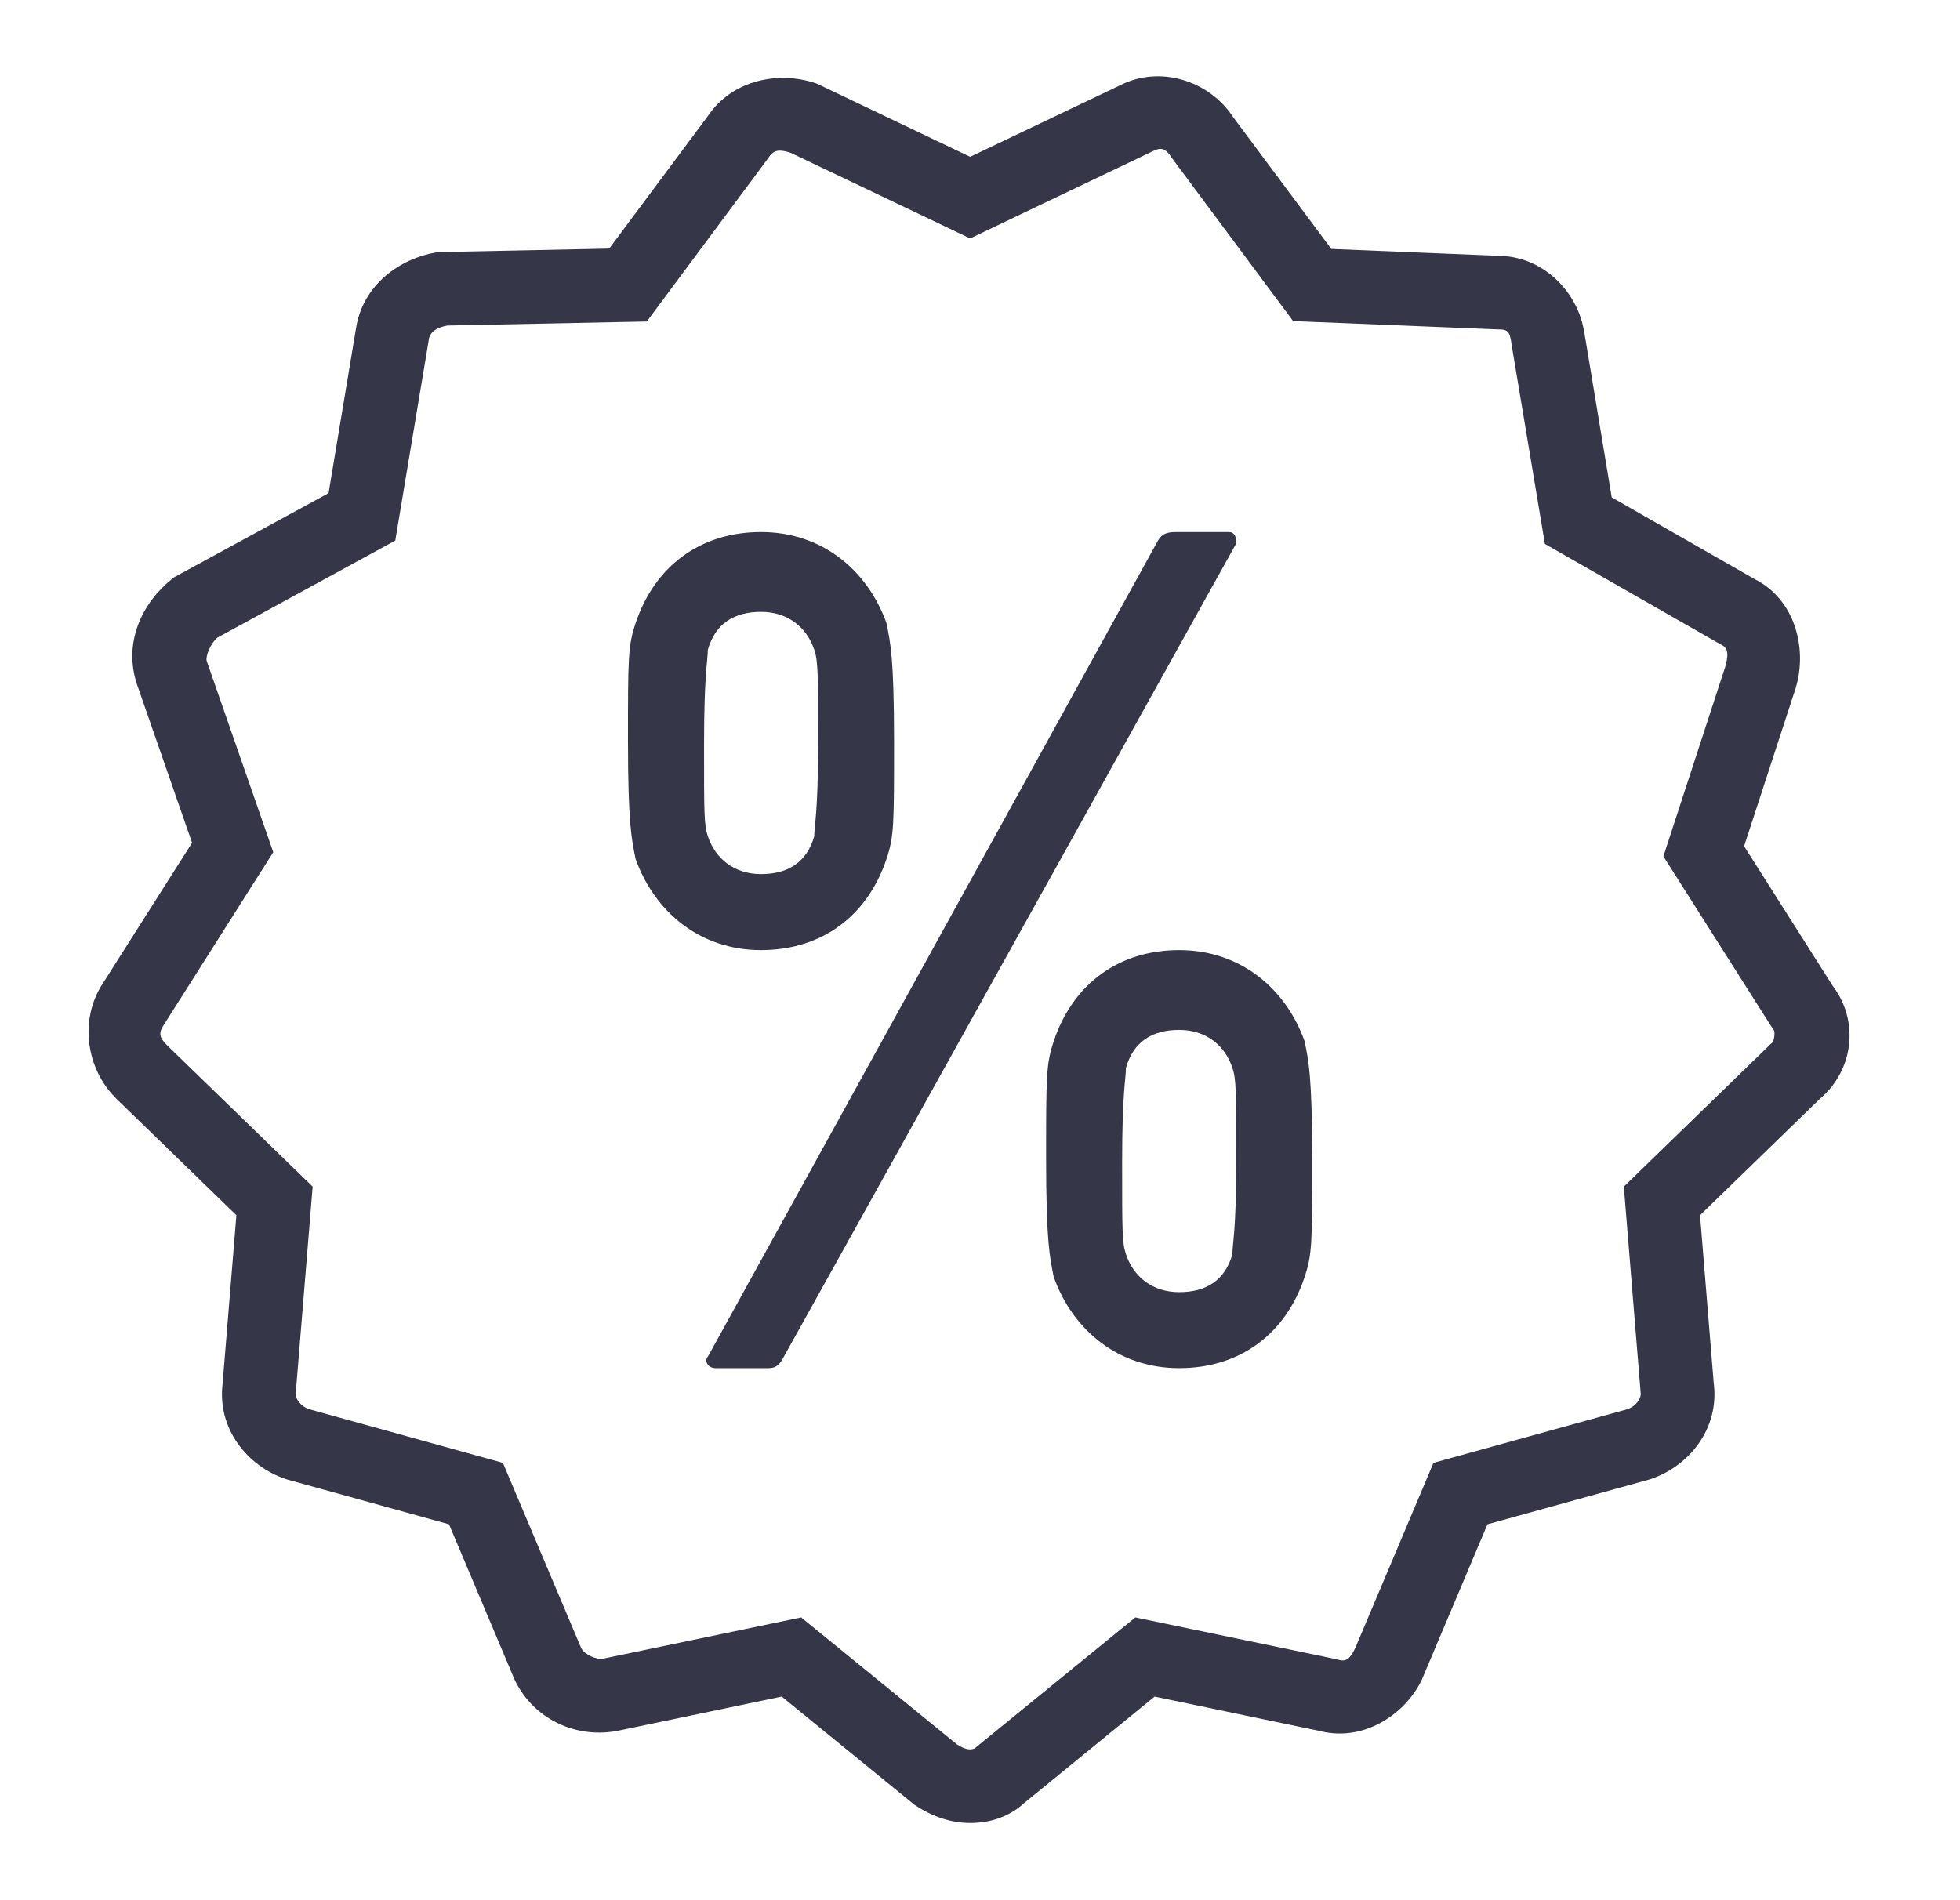 <svg width="33" height="32" viewBox="0 0 33 32" fill="none" xmlns="http://www.w3.org/2000/svg"><path d="M19.385 1.289C19.209 1.302 19.036 1.348 18.872 1.43L16.334 2.641L13.75 1.407L13.713 1.396C13.133 1.203 12.337 1.325 11.914 1.96L10.257 4.186L7.38 4.245L7.336 4.252C6.754 4.35 6.101 4.785 5.992 5.544L5.994 5.53L5.532 8.305L2.932 9.722L2.89 9.756C2.389 10.157 2.073 10.826 2.306 11.524L2.307 11.527L3.234 14.193L1.737 16.552C1.331 17.161 1.448 17.991 1.944 18.486L1.946 18.49L3.98 20.465L3.747 23.31L3.752 23.273C3.64 24.056 4.171 24.695 4.81 24.907L4.825 24.913L7.56 25.67L8.666 28.291L8.675 28.309C9.002 28.964 9.697 29.265 10.356 29.155L10.367 29.154L13.162 28.571L15.389 30.387L15.414 30.404C15.685 30.585 16.004 30.7 16.334 30.7C16.663 30.7 17.009 30.6 17.284 30.326L17.237 30.369L19.44 28.571L22.224 29.151L22.18 29.14C22.928 29.354 23.638 28.89 23.928 28.309L23.937 28.291L25.044 25.67L27.779 24.913L27.794 24.907C28.432 24.695 28.963 24.056 28.851 23.273L28.855 23.31L28.623 20.465L30.654 18.492L30.608 18.532C31.212 18.05 31.323 17.184 30.834 16.573L30.873 16.628L29.365 14.25L30.238 11.574L30.241 11.562C30.429 10.905 30.218 10.09 29.538 9.75L27.136 8.376L26.674 5.594L26.675 5.609C26.576 4.915 25.973 4.309 25.23 4.309H25.255L22.415 4.192L20.753 1.96C20.551 1.656 20.244 1.441 19.906 1.344C19.737 1.295 19.56 1.275 19.385 1.289ZM19.506 2.51C19.58 2.495 19.643 2.528 19.722 2.647L19.731 2.661L21.772 5.407L25.217 5.547H25.23C25.383 5.547 25.42 5.581 25.448 5.784V5.791L26.011 9.16L28.968 10.851L28.985 10.859C29.073 10.903 29.117 10.984 29.05 11.22V11.221L28.006 14.421L29.845 17.321L29.866 17.348C29.889 17.376 29.872 17.534 29.835 17.564L29.811 17.582L29.79 17.604L27.34 19.983L27.621 23.429L27.623 23.448C27.64 23.559 27.531 23.688 27.402 23.731L24.135 24.635L22.817 27.756C22.725 27.941 22.667 27.99 22.52 27.948L22.498 27.941L19.115 27.238L16.43 29.427L16.407 29.45C16.425 29.432 16.388 29.46 16.334 29.46C16.282 29.46 16.215 29.442 16.112 29.376L13.489 27.238L10.151 27.933C10.043 27.951 9.844 27.868 9.786 27.756L8.467 24.635L5.2 23.73C5.072 23.686 4.963 23.559 4.979 23.448L4.982 23.429L5.264 19.983L2.82 17.61C2.675 17.465 2.664 17.399 2.77 17.24L2.774 17.234L4.601 14.351L3.481 11.133V11.131C3.459 11.063 3.53 10.853 3.659 10.739L6.655 9.104L7.219 5.726V5.72C7.238 5.587 7.355 5.515 7.531 5.482L10.89 5.414L12.936 2.661L12.945 2.647C13.031 2.517 13.133 2.515 13.313 2.574L16.334 4.015L19.421 2.541L19.427 2.539C19.456 2.525 19.481 2.515 19.506 2.51ZM12.813 8.96C11.79 8.96 11.021 9.536 10.701 10.496C10.573 10.88 10.573 11.072 10.573 12.48C10.573 13.888 10.637 14.144 10.701 14.464C11.021 15.36 11.79 16 12.813 16C13.838 16 14.606 15.424 14.926 14.464C15.054 14.08 15.053 13.888 15.053 12.48C15.053 11.072 14.99 10.816 14.926 10.496C14.606 9.6 13.838 8.96 12.813 8.96ZM19.79 8.96C19.598 8.96 19.534 9.024 19.47 9.152L11.917 22.848C11.853 22.912 11.918 23.04 12.046 23.04H12.941C13.069 23.04 13.133 22.976 13.197 22.848L20.814 9.152C20.814 9.088 20.814 8.96 20.686 8.96H19.79ZM12.813 10.304C13.261 10.304 13.582 10.56 13.71 10.944C13.774 11.136 13.774 11.328 13.774 12.544C13.774 13.696 13.71 13.888 13.71 14.08C13.582 14.528 13.261 14.72 12.813 14.72C12.366 14.72 12.045 14.464 11.917 14.08C11.853 13.888 11.854 13.696 11.854 12.544C11.854 11.328 11.917 11.136 11.917 10.944C12.045 10.496 12.366 10.304 12.813 10.304ZM19.854 16C18.829 16 18.061 16.576 17.741 17.536C17.613 17.92 17.613 18.112 17.613 19.52C17.613 20.928 17.677 21.184 17.741 21.504C18.061 22.4 18.829 23.04 19.854 23.04C20.878 23.04 21.646 22.464 21.966 21.504C22.094 21.12 22.093 20.928 22.093 19.52C22.093 18.112 22.03 17.856 21.966 17.536C21.646 16.64 20.878 16 19.854 16ZM19.854 17.344C20.302 17.344 20.622 17.6 20.75 17.984C20.814 18.176 20.814 18.368 20.814 19.584C20.814 20.736 20.75 20.928 20.75 21.12C20.622 21.568 20.302 21.76 19.854 21.76C19.405 21.76 19.085 21.504 18.957 21.12C18.893 20.928 18.893 20.736 18.893 19.584C18.893 18.368 18.957 18.176 18.957 17.984C19.085 17.536 19.405 17.344 19.854 17.344Z" fill="#363649"></path></svg>
